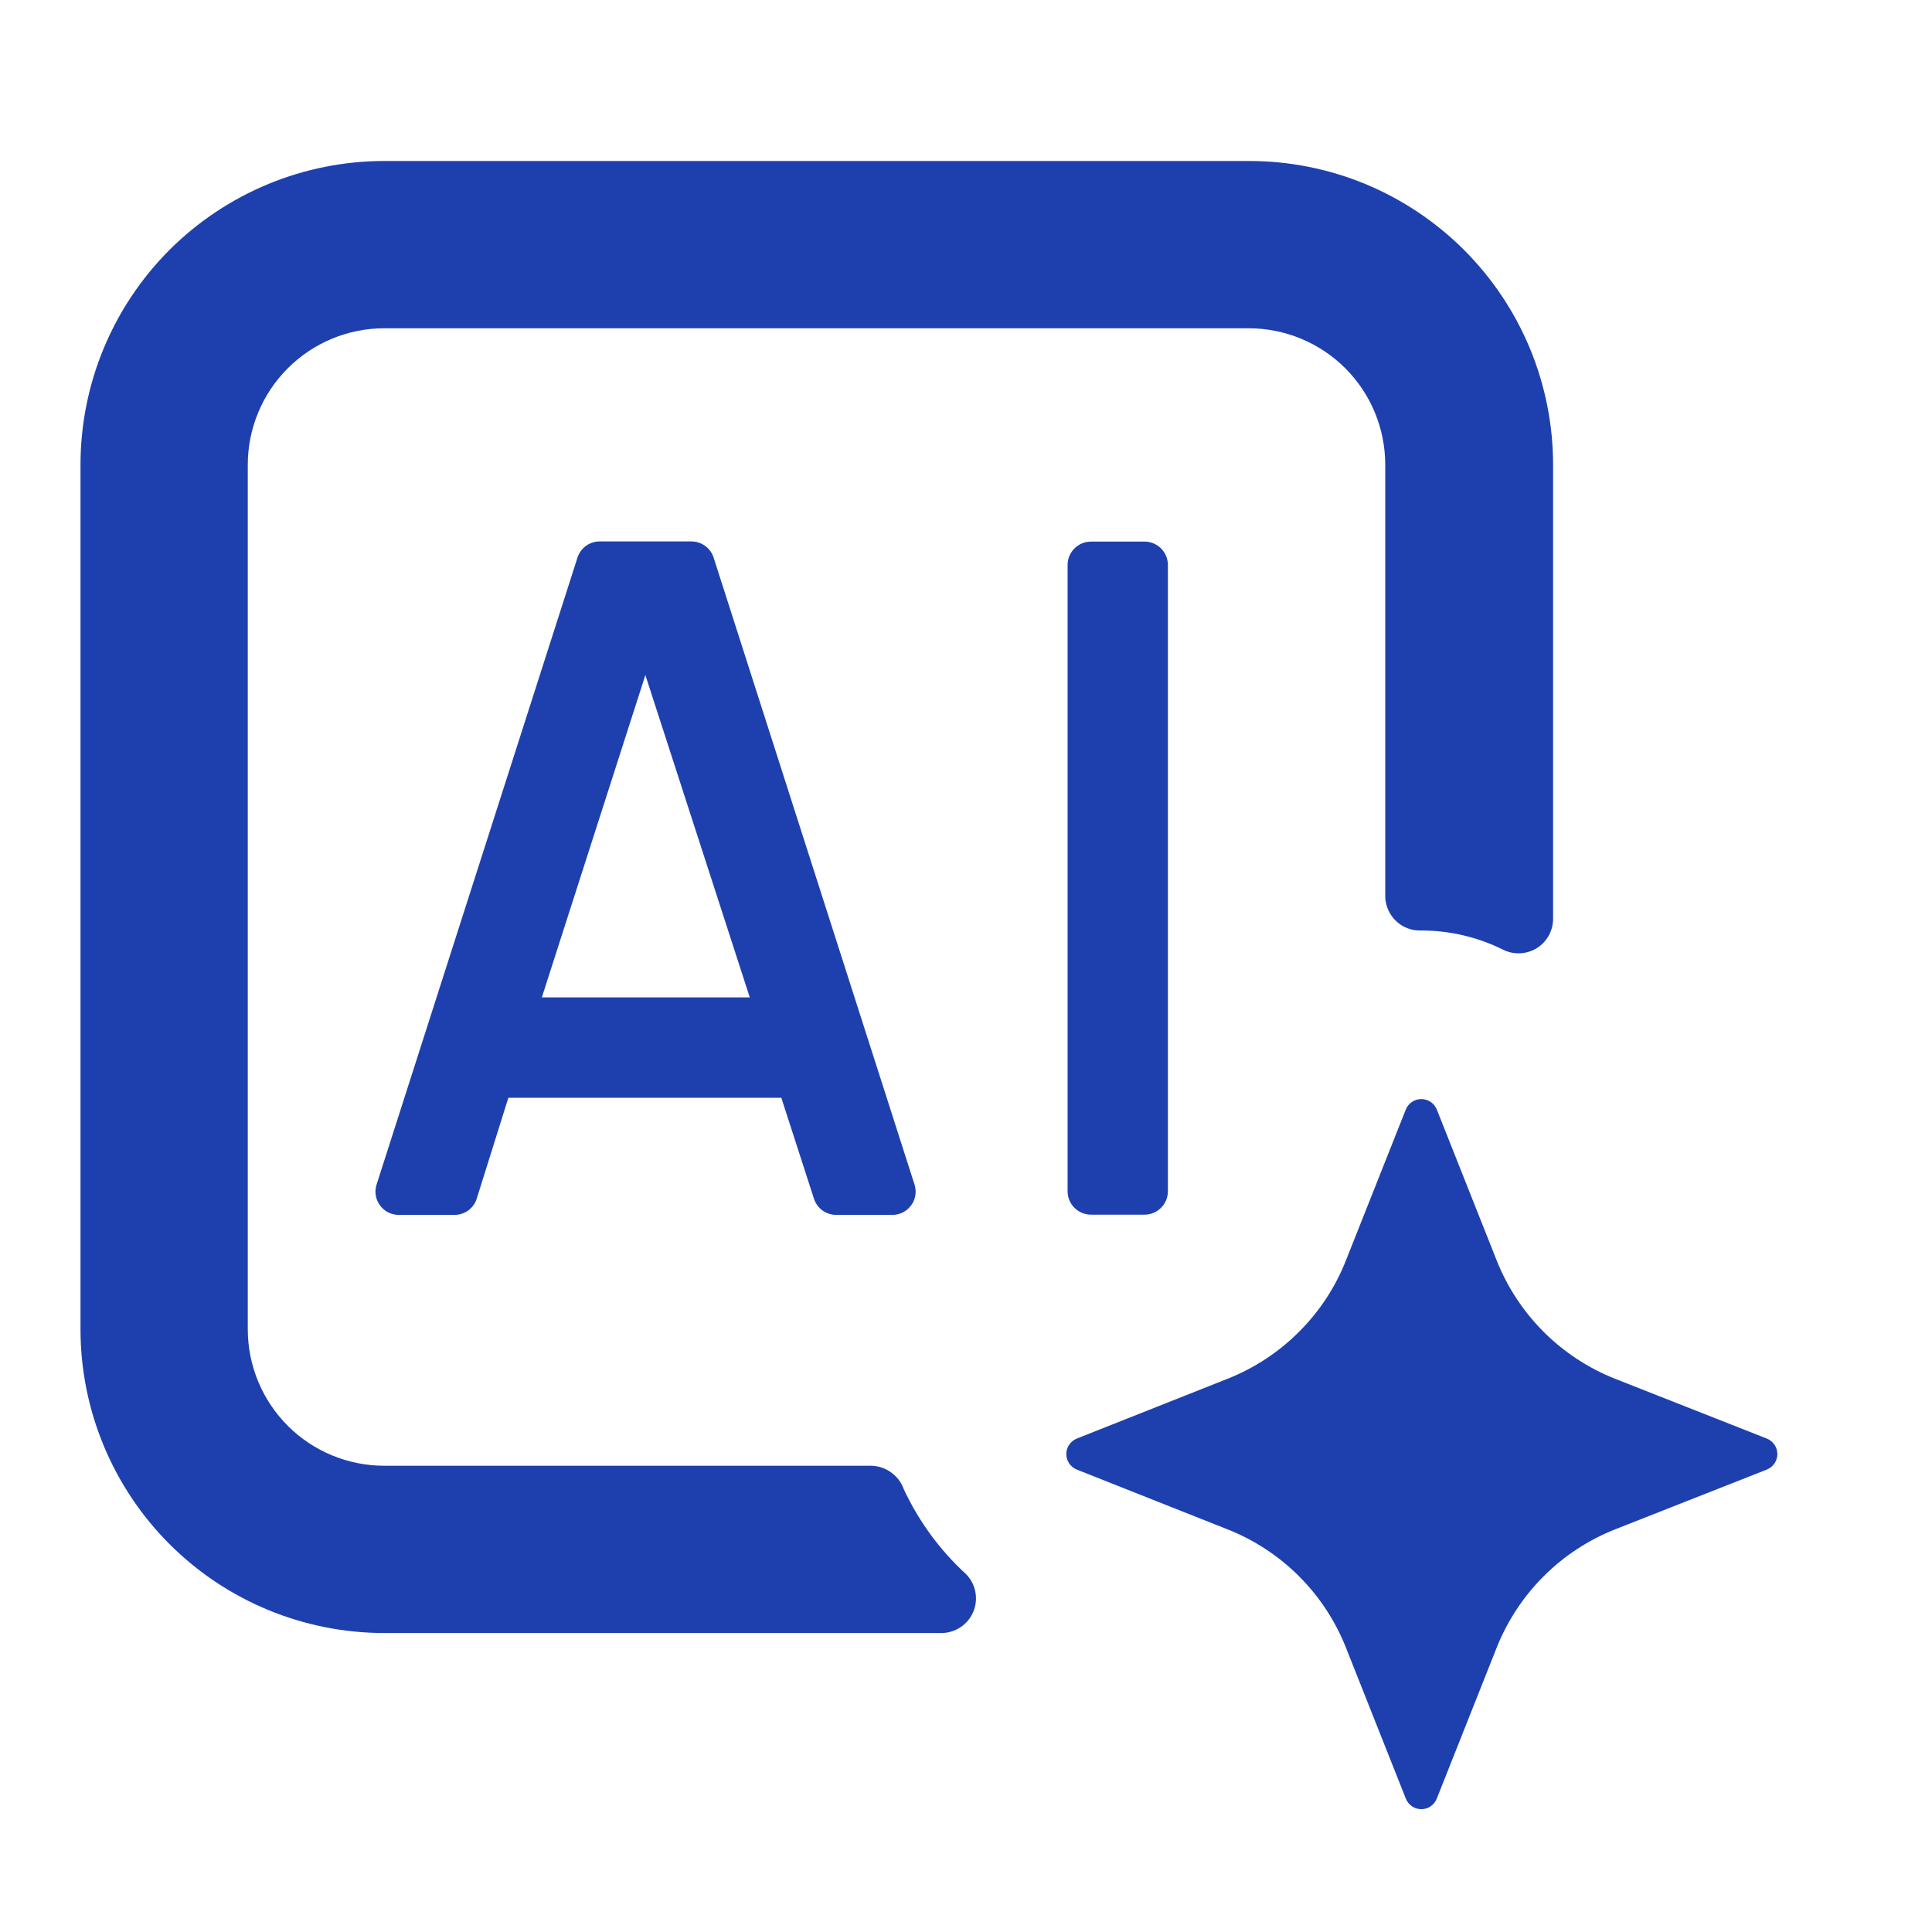 <?xml version="1.0" encoding="UTF-8"?> <svg xmlns="http://www.w3.org/2000/svg" width="24" height="24" viewBox="0 0 24 24" fill="none"><path d="M7.173 6.929L4.68 14.709C4.665 14.752 4.66 14.799 4.667 14.844C4.673 14.889 4.691 14.932 4.717 14.969C4.743 15.007 4.778 15.037 4.819 15.059C4.859 15.08 4.904 15.091 4.95 15.092H5.648C5.71 15.091 5.771 15.071 5.821 15.034C5.87 14.996 5.907 14.944 5.924 14.884L6.315 13.637H9.729L9.681 13.56L10.109 14.884C10.127 14.944 10.163 14.996 10.213 15.034C10.263 15.071 10.323 15.091 10.386 15.092H11.084C11.13 15.092 11.175 15.081 11.216 15.061C11.257 15.04 11.292 15.01 11.319 14.973C11.346 14.936 11.364 14.893 11.371 14.848C11.378 14.803 11.374 14.757 11.36 14.713L8.867 6.933C8.849 6.874 8.813 6.821 8.763 6.784C8.713 6.747 8.653 6.726 8.59 6.726H7.443C7.383 6.727 7.324 6.747 7.275 6.784C7.227 6.82 7.191 6.871 7.173 6.929ZM6.731 12.39L8.017 8.386L9.314 12.39H6.731Z" fill="#1E40AF"></path><path d="M14.218 6.728H13.553C13.392 6.728 13.262 6.858 13.262 7.018V14.798C13.262 14.959 13.392 15.089 13.553 15.089H14.218C14.378 15.089 14.508 14.959 14.508 14.798V7.018C14.508 6.858 14.378 6.728 14.218 6.728Z" fill="#1E40AF"></path><path d="M10.821 18.208H4.774C4.324 18.208 3.893 18.03 3.575 17.712C3.257 17.394 3.078 16.962 3.078 16.513V5.774C3.078 5.324 3.257 4.893 3.575 4.575C3.893 4.257 4.324 4.078 4.774 4.078H15.513C15.962 4.078 16.394 4.257 16.712 4.575C17.03 4.893 17.208 5.324 17.208 5.774V11.143C17.212 11.257 17.261 11.364 17.343 11.442C17.425 11.52 17.535 11.562 17.649 11.559C18.003 11.558 18.352 11.639 18.669 11.796C18.735 11.829 18.808 11.846 18.882 11.842C18.956 11.839 19.028 11.817 19.091 11.778C19.154 11.739 19.205 11.684 19.241 11.619C19.276 11.554 19.294 11.481 19.293 11.407V5.774C19.293 5.278 19.195 4.786 19.005 4.328C18.815 3.87 18.536 3.454 18.185 3.103C17.834 2.753 17.417 2.475 16.959 2.285C16.5 2.096 16.009 1.999 15.513 2H4.774C3.773 2 2.813 2.398 2.105 3.105C1.398 3.813 1 4.773 1 5.774V16.513C1 17.514 1.398 18.473 2.105 19.181C2.813 19.889 3.773 20.286 4.774 20.286H11.693C11.778 20.286 11.861 20.261 11.932 20.214C12.003 20.167 12.058 20.1 12.091 20.021C12.124 19.943 12.132 19.857 12.116 19.773C12.1 19.69 12.059 19.613 11.999 19.553C11.675 19.256 11.414 18.899 11.228 18.501C11.198 18.417 11.143 18.343 11.07 18.291C10.997 18.238 10.91 18.21 10.821 18.208Z" fill="#1E40AF"></path><path d="M20.064 18.998L21.947 18.256C21.986 18.241 22.019 18.214 22.043 18.18C22.066 18.145 22.079 18.105 22.079 18.063C22.079 18.021 22.066 17.98 22.043 17.946C22.019 17.912 21.986 17.885 21.947 17.87L20.064 17.128C19.731 16.996 19.428 16.797 19.175 16.544C18.922 16.29 18.723 15.988 18.591 15.654L17.849 13.784C17.834 13.746 17.807 13.712 17.773 13.689C17.738 13.666 17.698 13.653 17.656 13.653C17.614 13.653 17.574 13.666 17.539 13.689C17.505 13.712 17.478 13.746 17.463 13.784L16.721 15.654C16.59 15.988 16.391 16.291 16.137 16.544C15.884 16.798 15.581 16.996 15.248 17.128L13.377 17.87C13.339 17.885 13.306 17.912 13.282 17.946C13.259 17.98 13.246 18.021 13.246 18.063C13.246 18.105 13.259 18.145 13.282 18.18C13.306 18.214 13.339 18.241 13.377 18.256L15.248 18.998C15.581 19.129 15.884 19.328 16.137 19.581C16.391 19.835 16.59 20.138 16.721 20.471L17.463 22.341C17.478 22.38 17.504 22.414 17.539 22.438C17.573 22.462 17.614 22.474 17.656 22.474C17.698 22.474 17.739 22.462 17.773 22.438C17.808 22.414 17.834 22.38 17.849 22.341L18.591 20.471C18.723 20.138 18.922 19.835 19.175 19.582C19.428 19.328 19.731 19.13 20.064 18.998Z" fill="#1E40AF"></path></svg> 